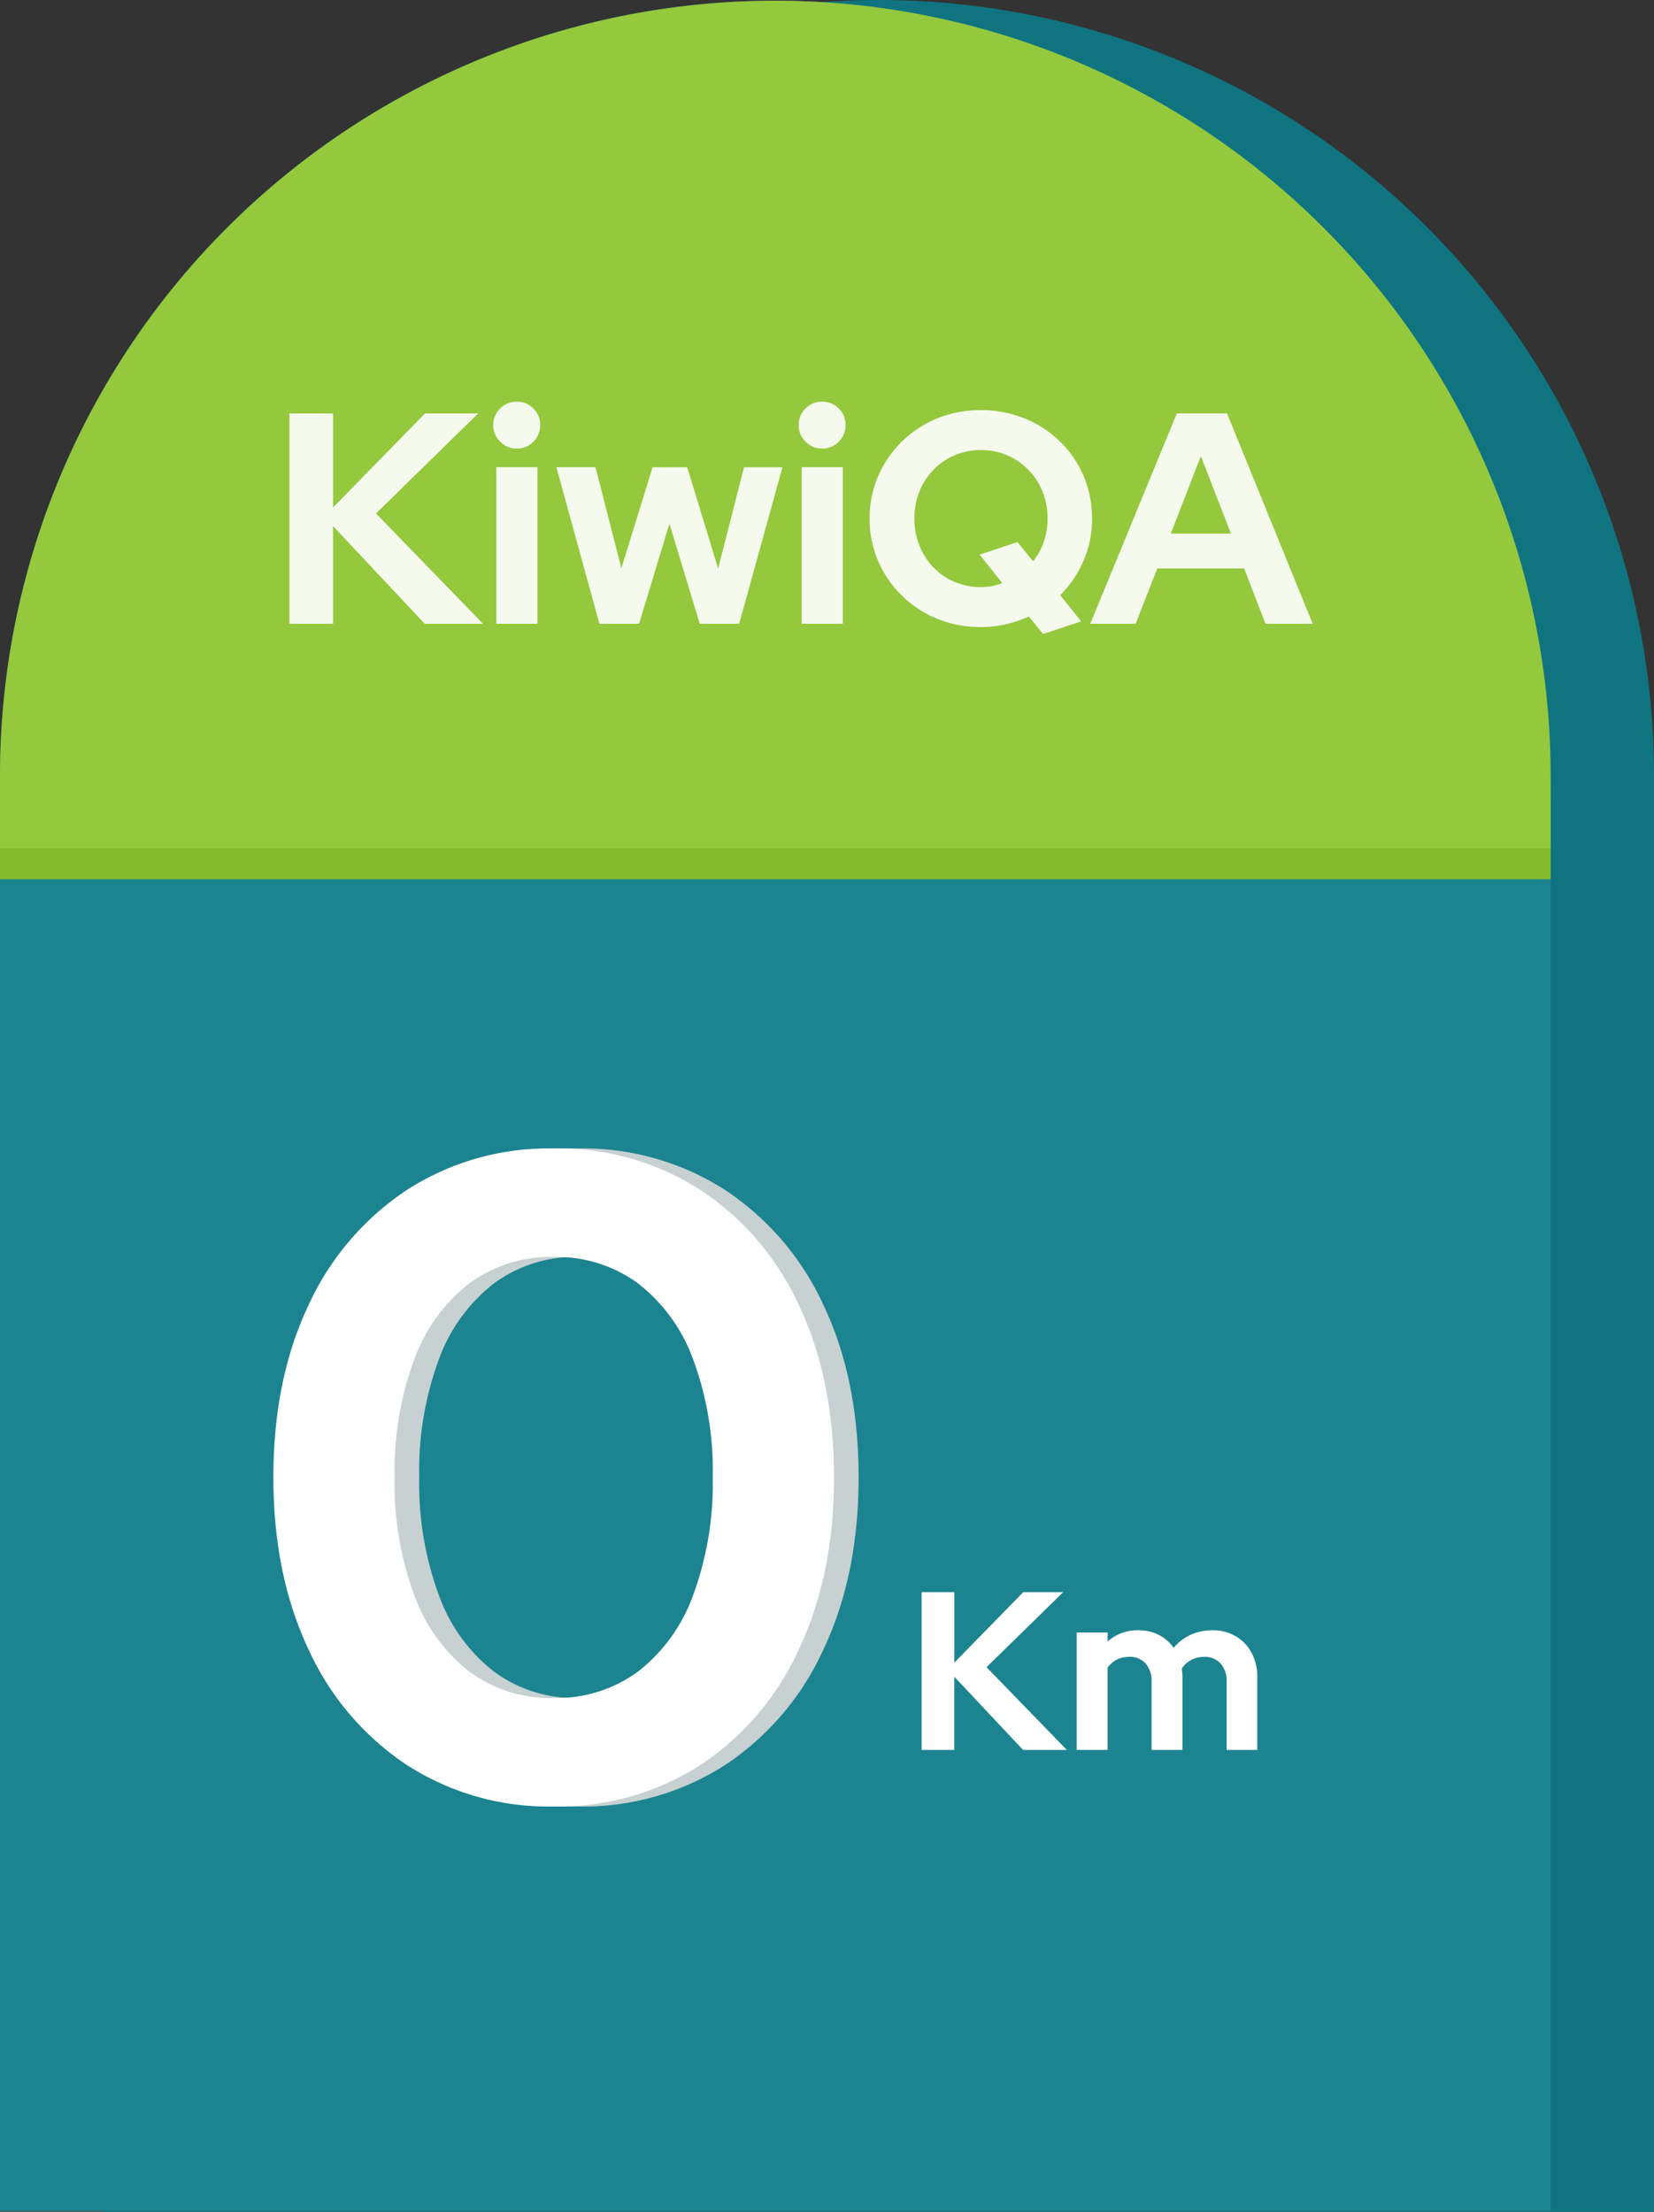 <svg xmlns="http://www.w3.org/2000/svg" width="264.533" height="353.821" viewBox="0 0 264.533 353.821">
  <rect x="0" y="0" width="264.533" height="353.821" fill="#333333" stroke="none"/>
  <g id="Group_8167" data-name="Group 8167" transform="translate(0 0.113)">
    <path id="Rectangle_1652" data-name="Rectangle 1652" d="M124,0h0A124,124,0,0,1,248,124V353.821a0,0,0,0,1,0,0H0a0,0,0,0,1,0,0V124A124,124,0,0,1,124,0Z" transform="translate(16.533 -0.113)" fill="#0f7480"/>
    <path id="Rectangle_1650" data-name="Rectangle 1650" d="M124,0h0A124,124,0,0,1,248,124V353.595a0,0,0,0,1,0,0H0a0,0,0,0,1,0,0V124A124,124,0,0,1,124,0Z" fill="#1c8490"/>
    <path id="Rectangle_1655" data-name="Rectangle 1655" d="M124,0h0A124,124,0,0,1,248,124v11.573a0,0,0,0,1,0,0H0a0,0,0,0,1,0,0V124A124,124,0,0,1,124,0Z" transform="translate(0 4.959)" fill="#84b92b"/>
    <path id="Rectangle_1651" data-name="Rectangle 1651" d="M124,0h0A124,124,0,0,1,248,124v11.573a0,0,0,0,1,0,0H0a0,0,0,0,1,0,0V124A124,124,0,0,1,124,0Z" fill="#94c83d"/>
    <path id="Path_16279" data-name="Path 16279" d="M50.007-1.391a41.749,41.749,0,0,1-23.4-6.633A44,44,0,0,1,10.863-26.539Q5.25-38.421,5.25-54.02q0-15.745,5.613-27.554a44.084,44.084,0,0,1,15.745-18.442,41.749,41.749,0,0,1,23.4-6.633,42.007,42.007,0,0,1,23.545,6.633A44.084,44.084,0,0,1,89.3-81.574Q94.91-69.766,94.91-54.02q0,15.6-5.613,27.481A44,44,0,0,1,73.552-8.024,42.007,42.007,0,0,1,50.007-1.391Zm0-17.349a22.085,22.085,0,0,0,13.558-4.228,27.039,27.039,0,0,0,8.82-12.246A51.514,51.514,0,0,0,75.52-54.02,51.376,51.376,0,0,0,72.386-72.9a27.07,27.07,0,0,0-8.82-12.173A22.085,22.085,0,0,0,50.007-89.3a21.854,21.854,0,0,0-13.413,4.228A27.07,27.07,0,0,0,27.774-72.9,51.376,51.376,0,0,0,24.64-54.02a51.513,51.513,0,0,0,3.134,18.807,27.039,27.039,0,0,0,8.82,12.246A21.854,21.854,0,0,0,50.007-18.74Z" transform="translate(42.411 290.251)" fill="#d9d9d9" opacity="0.9"/>
    <path id="Path_16276" data-name="Path 16276" d="M50.007-1.391a41.749,41.749,0,0,1-23.4-6.633A44,44,0,0,1,10.863-26.539Q5.25-38.421,5.25-54.02q0-15.745,5.613-27.554a44.084,44.084,0,0,1,15.745-18.442,41.749,41.749,0,0,1,23.4-6.633,42.007,42.007,0,0,1,23.545,6.633A44.084,44.084,0,0,1,89.3-81.574Q94.91-69.766,94.91-54.02q0,15.6-5.613,27.481A44,44,0,0,1,73.552-8.024,42.007,42.007,0,0,1,50.007-1.391Zm0-17.349a22.085,22.085,0,0,0,13.558-4.228,27.039,27.039,0,0,0,8.82-12.246A51.514,51.514,0,0,0,75.52-54.02,51.376,51.376,0,0,0,72.386-72.9a27.07,27.07,0,0,0-8.82-12.173A22.085,22.085,0,0,0,50.007-89.3a21.854,21.854,0,0,0-13.413,4.228A27.07,27.07,0,0,0,27.774-72.9,51.376,51.376,0,0,0,24.64-54.02a51.513,51.513,0,0,0,3.134,18.807,27.039,27.039,0,0,0,8.82,12.246A21.854,21.854,0,0,0,50.007-18.74Z" transform="translate(38.474 290.251)" fill="#fff"/>
    <path id="Path_16278" data-name="Path 16278" d="M1.89,4.24V-21H7.118V-9.714L18.151-21h6.382L12.274-8.993,25.11,4.24H18.115l-11-11.718V4.24Zm24.807,0V-14.546h4.94V-13.1a7.1,7.1,0,0,1,4.9-1.8,7.091,7.091,0,0,1,3.281.739,6.482,6.482,0,0,1,2.38,2.073,7.774,7.774,0,0,1,2.722-2.091,8.231,8.231,0,0,1,3.479-.721,7.155,7.155,0,0,1,3.732.955,6.816,6.816,0,0,1,2.524,2.632,8.009,8.009,0,0,1,.919,3.912V4.24h-4.9V-6.686a4.135,4.135,0,0,0-.974-2.9,3.349,3.349,0,0,0-2.6-1.064,4.42,4.42,0,0,0-2.037.469A4.253,4.253,0,0,0,43.5-8.777l.072.649a6.571,6.571,0,0,1,.036.721V4.24h-4.94V-6.686a4.184,4.184,0,0,0-.955-2.9,3.293,3.293,0,0,0-2.578-1.064,4.491,4.491,0,0,0-2,.433,3.954,3.954,0,0,0-1.5,1.3V4.24Z" transform="translate(145.509 275.572)" fill="#fff"/>
    <path id="Path_16277" data-name="Path 16277" d="M2.52,5.968V-27.685H9.491v15.048L24.2-27.685h8.509L16.366-11.676,33.48,5.968H24.154L9.491-9.657V5.968Zm33.076,0V-19.08h6.586V5.968ZM38.865-22.06a3.608,3.608,0,0,1-2.644-1.106,3.608,3.608,0,0,1-1.106-2.644,3.585,3.585,0,0,1,1.106-2.668,3.648,3.648,0,0,1,2.644-1.082,3.625,3.625,0,0,1,2.668,1.082,3.625,3.625,0,0,1,1.082,2.668,3.648,3.648,0,0,1-1.082,2.644A3.585,3.585,0,0,1,38.865-22.06ZM52.086,5.968,45.211-19.08h6.25L55.6-2.926l5-16.153h5.529l4.952,16.2,4.134-16.2h6.154L74.441,5.968h-6.3L63.287-10.041,58.432,5.968Zm32.355,0V-19.08h6.586V5.968ZM87.709-22.06a3.608,3.608,0,0,1-2.644-1.106,3.608,3.608,0,0,1-1.106-2.644,3.585,3.585,0,0,1,1.106-2.668,3.648,3.648,0,0,1,2.644-1.082,3.625,3.625,0,0,1,2.668,1.082,3.625,3.625,0,0,1,1.082,2.668,3.648,3.648,0,0,1-1.082,2.644A3.585,3.585,0,0,1,87.709-22.06ZM123.045,7.6l-2.26-2.788a20.819,20.819,0,0,1-3.654,1.226,17.424,17.424,0,0,1-4.038.457,18.18,18.18,0,0,1-6.971-1.322,17.45,17.45,0,0,1-5.649-3.7,17.371,17.371,0,0,1-3.8-5.529,16.863,16.863,0,0,1-1.37-6.8,16.863,16.863,0,0,1,1.37-6.8,17.371,17.371,0,0,1,3.8-5.529,17.45,17.45,0,0,1,5.649-3.7,18.18,18.18,0,0,1,6.971-1.322,18.361,18.361,0,0,1,6.995,1.322,17.385,17.385,0,0,1,5.673,3.7,17.048,17.048,0,0,1,3.774,5.529,17.123,17.123,0,0,1,1.346,6.8,16.744,16.744,0,0,1-1.37,6.755,17.679,17.679,0,0,1-3.726,5.5l3.365,4.183ZM113.093.1a9.187,9.187,0,0,0,1.8-.168,7.843,7.843,0,0,0,1.611-.5L112.9-5.09l6.057-2.019,2.5,3.077a10.564,10.564,0,0,0,1.707-3.125,11.207,11.207,0,0,0,.6-3.7,11.368,11.368,0,0,0-.817-4.351,10.616,10.616,0,0,0-2.26-3.461,10.672,10.672,0,0,0-3.365-2.308,10.441,10.441,0,0,0-4.231-.841,10.491,10.491,0,0,0-4.207.841,10.322,10.322,0,0,0-3.365,2.308,10.82,10.82,0,0,0-2.236,3.461,11.368,11.368,0,0,0-.817,4.351,11.422,11.422,0,0,0,.817,4.327,10.756,10.756,0,0,0,2.236,3.485,10.322,10.322,0,0,0,3.365,2.308A10.491,10.491,0,0,0,113.093.1Zm17.5,5.865,13.846-33.653h8.029l13.7,33.653H158.62l-3.413-8.846H141.313l-3.461,8.846ZM143.477-8.455h9.615l-4.808-12.4Z" transform="translate(43.777 93.702)" fill="#fff" opacity="0.9"/>
  </g>
</svg>
